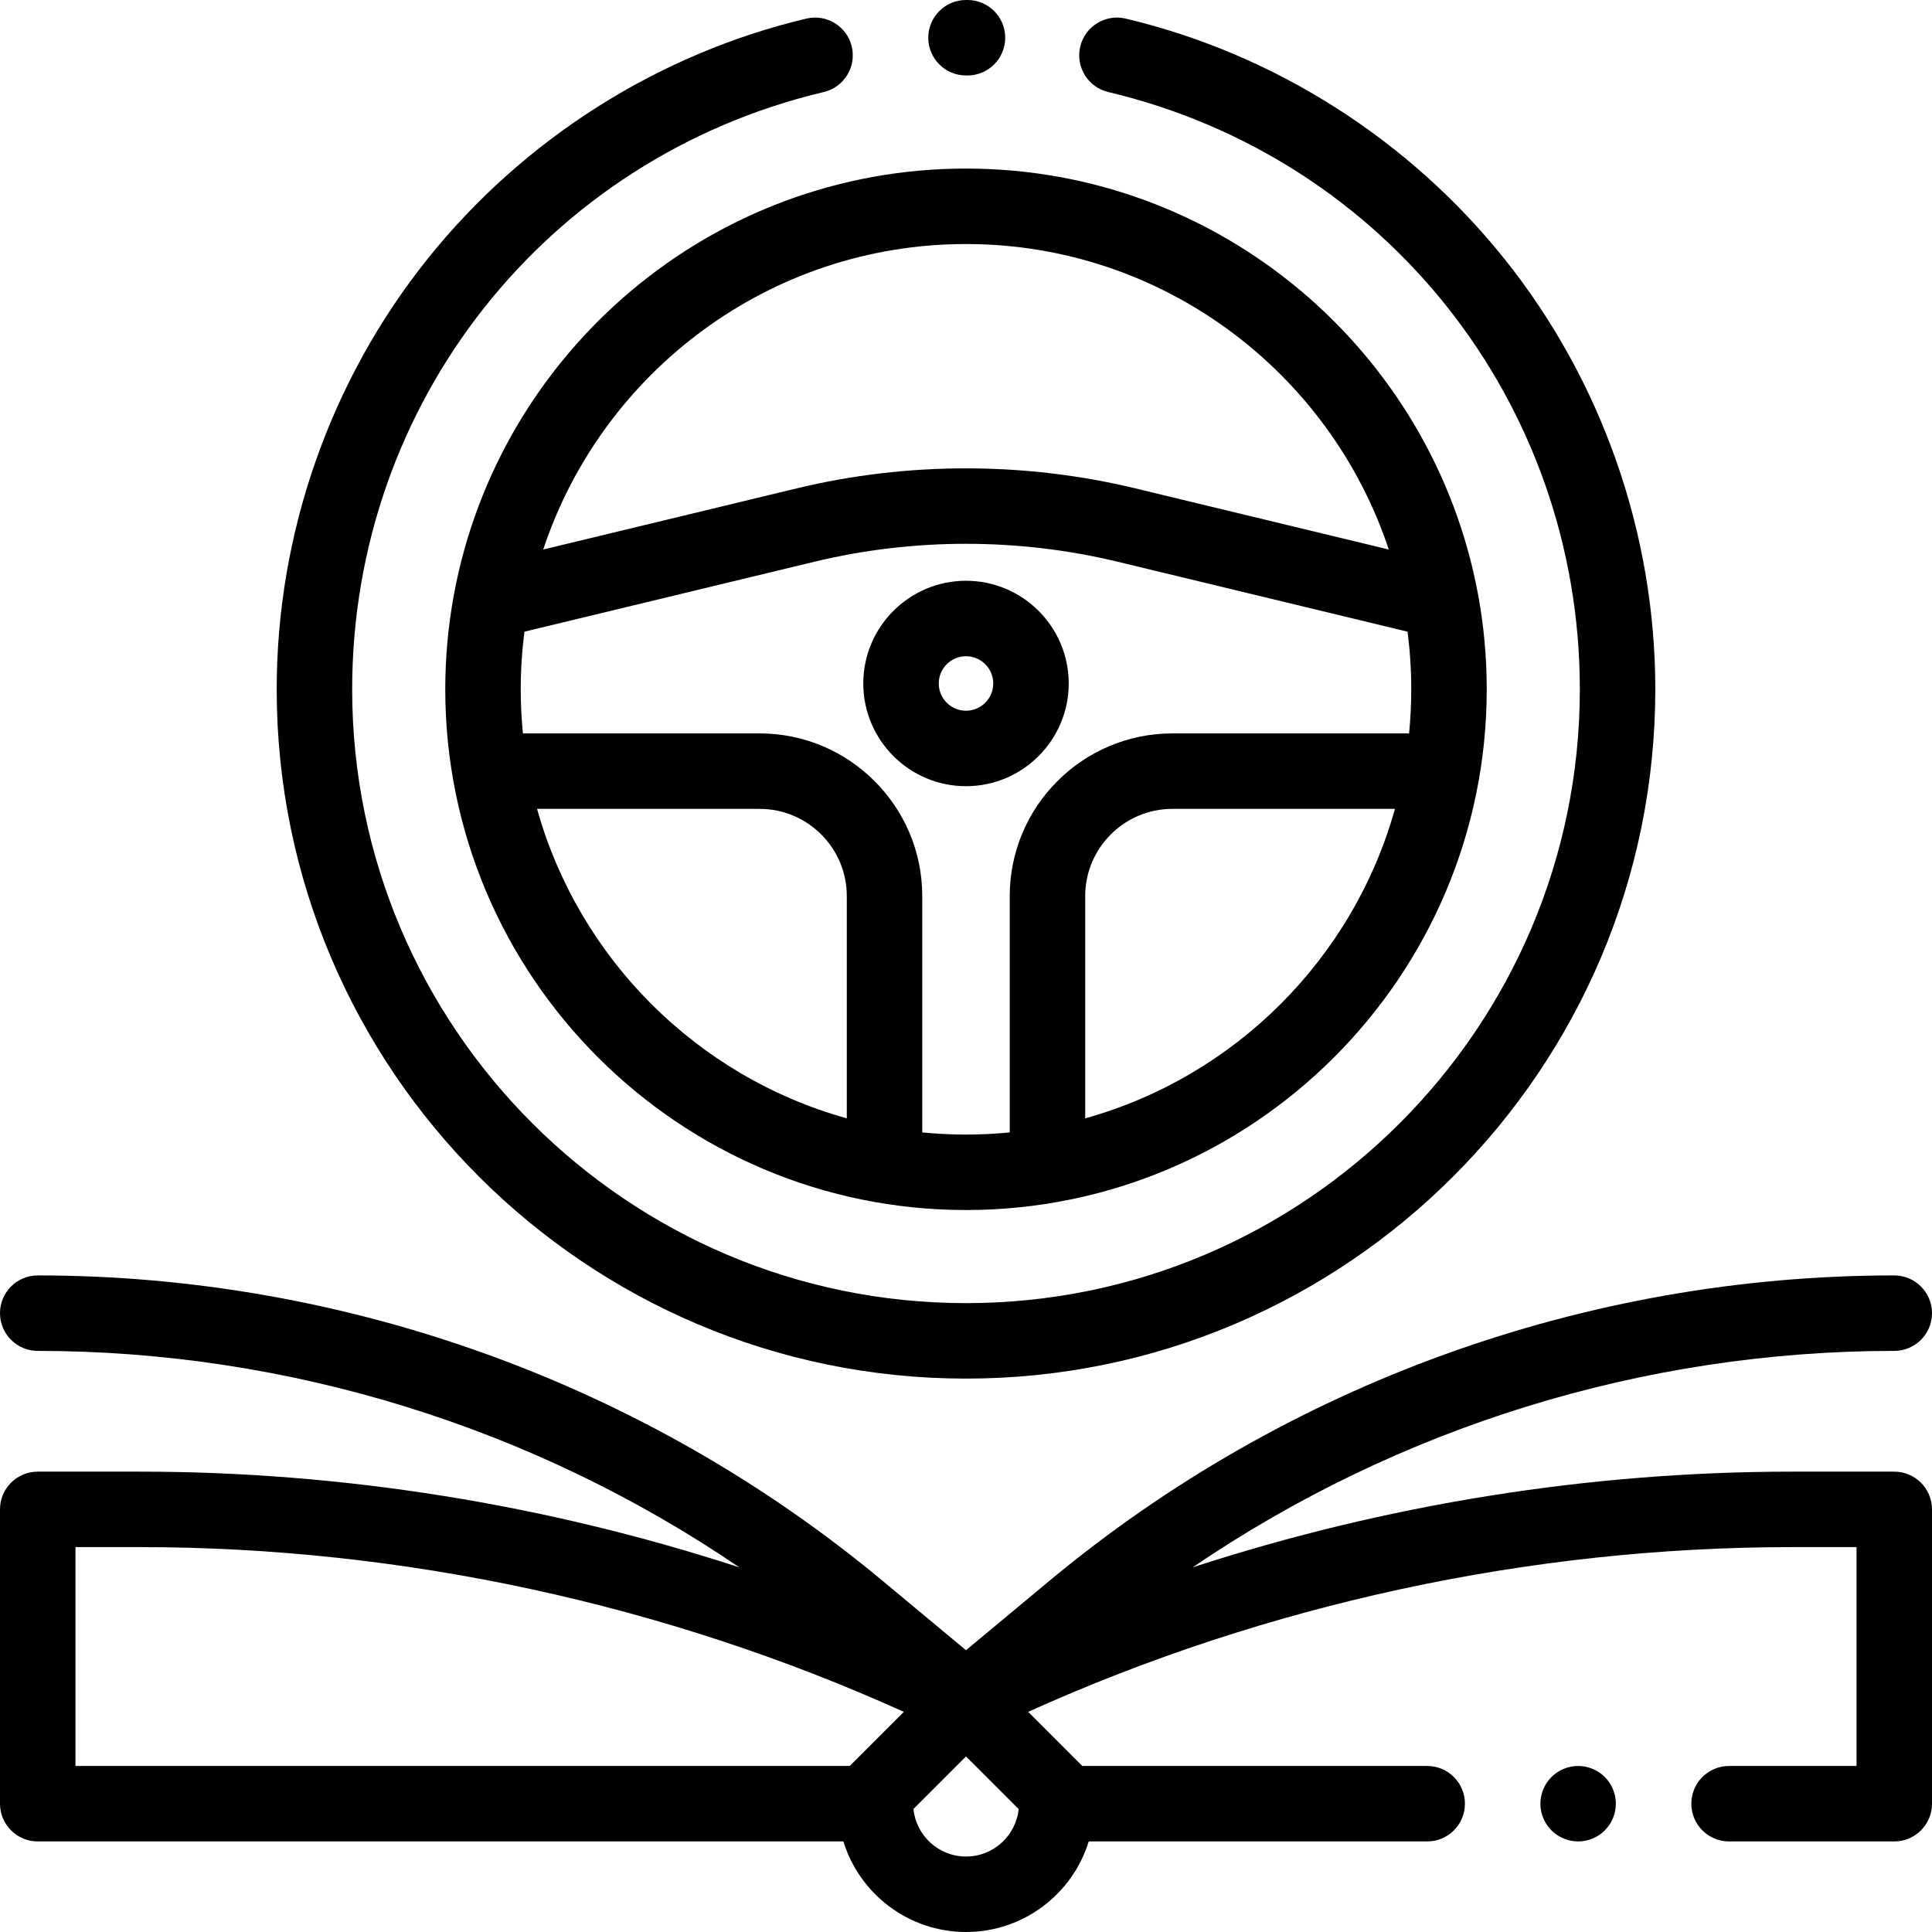 <?xml version="1.0" encoding="iso-8859-1"?>
<!-- Generator: Adobe Illustrator 19.0.0, SVG Export Plug-In . SVG Version: 6.00 Build 0)  -->
<svg xmlns="http://www.w3.org/2000/svg" xmlns:xlink="http://www.w3.org/1999/xlink" version="1.1" id="Layer_1" x="0px" y="0px" viewBox="0 0 512 512" style="enable-background:new 0 0 512 512;" xml:space="preserve" width="512" height="512">
<g id="XMLID_1118_">
	<g id="XMLID_668_">
		<path id="XMLID_824_" d="M502,390h-27.094c-53.746,0-107.641,8.678-158.842,25.368C370.646,378.203,435.575,358,502,358    c5.522,0,10-4.478,10-10s-4.478-10-10-10c-81.649,0-161.184,28.759-223.949,80.979L256,437.325l-22.051-18.345    C171.184,366.759,91.649,338,10,338c-5.522,0-10,4.478-10,10s4.478,10,10,10c66.425,0,131.354,20.203,185.936,57.368    C144.735,398.678,90.839,390,37.094,390H10c-5.522,0-10,4.478-10,10v78c0,5.522,4.478,10,10,10h213.503    c4.281,13.883,17.236,24,32.511,24s28.23-10.117,32.512-24h89.695c5.522,0,10-4.478,10-10s-4.478-10-10-10H286.81l-14.338-14.338    C335.778,425.066,405.474,410,474.906,410H492v58h-33.78c-5.522,0-10,4.478-10,10s4.478,10,10,10H502c5.522,0,10-4.478,10-10v-78    C512,394.478,507.522,390,502,390z M20,410h17.094c69.433,0,139.128,15.066,202.435,43.662L225.19,468H20V410z M256.014,492    c-7.253,0-13.234-5.534-13.94-12.597L256,465.476l13.954,13.954C269.235,486.48,263.257,492,256.014,492z"/>
		<path id="XMLID_836_" d="M418.22,468c-2.63,0-5.21,1.069-7.07,2.93c-1.859,1.86-2.93,4.44-2.93,7.07s1.07,5.21,2.93,7.069    c1.86,1.86,4.44,2.931,7.07,2.931s5.21-1.07,7.07-2.931c1.859-1.859,2.93-4.439,2.93-7.069s-1.07-5.21-2.93-7.07    C423.43,469.069,420.85,468,418.22,468z"/>
		<path id="XMLID_837_" d="M256,20h0.394c5.522,0,10-4.478,10-10s-4.478-10-10-10H256c-5.522,0-10,4.478-10,10S250.478,20,256,20z"/>
		<path id="XMLID_838_" d="M256,365.343c100.726,0,182.672-81.946,182.672-182.671c0-41.354-14.206-81.871-40.001-114.089    c-25.399-31.723-61.042-54.33-100.363-63.657c-5.367-1.271-10.763,2.049-12.038,7.423c-1.274,5.373,2.049,10.763,7.423,12.038    c73.586,17.454,124.979,82.543,124.979,158.285c0,89.697-72.975,162.671-162.672,162.671S93.328,272.369,93.328,182.672    c0-75.742,51.394-140.831,124.979-158.285c5.374-1.275,8.697-6.665,7.423-12.038c-1.274-5.375-6.668-8.692-12.038-7.423    c-39.321,9.327-74.964,31.935-100.363,63.657c-25.795,32.218-40.001,72.735-40.001,114.089    C73.328,283.396,155.274,365.343,256,365.343z"/>
		<path id="XMLID_1025_" d="M120.359,157.233c-0.035,0.17-0.072,0.34-0.098,0.512c-1.482,8.087-2.261,16.417-2.261,24.926    c0,76.094,61.906,138,138,138s138-61.906,138-138c0-8.5-0.778-16.821-2.256-24.9c-0.032-0.21-0.075-0.417-0.12-0.623    C379.618,93.207,323.375,44.672,256,44.672C188.596,44.672,132.332,93.25,120.359,157.233z M142.327,214.359h58.975    c12.741,0,23.107,10.366,23.107,23.108v58.903C184.726,285.332,153.399,254.029,142.327,214.359z M244.409,300.102v-62.635    c0-23.771-19.338-43.108-43.107-43.108h-62.724c-0.38-3.846-0.578-7.744-0.578-11.688c0-5.173,0.337-10.269,0.986-15.269    l76.781-18.525c26.318-6.35,54.146-6.35,80.465,0l76.781,18.525c0.648,5,0.986,10.095,0.986,15.269    c0,3.944-0.198,7.842-0.578,11.688h-62.724c-23.77,0-43.107,19.338-43.107,43.108v62.635c-3.814,0.374-7.68,0.57-11.591,0.57    S248.224,300.476,244.409,300.102z M287.591,296.371v-58.903c0-12.742,10.366-23.108,23.107-23.108h58.975    C358.601,254.029,327.274,285.332,287.591,296.371z M368.038,145.629l-67.114-16.193c-29.389-7.092-60.459-7.092-89.848,0    l-67.114,16.193C159.532,98.655,203.869,64.672,256,64.672S352.467,98.655,368.038,145.629z"/>
		<path id="XMLID_1066_" d="M283.221,181.129c0-15.01-12.211-27.221-27.221-27.221s-27.221,12.211-27.221,27.221    S240.99,208.351,256,208.351S283.221,196.139,283.221,181.129z M248.779,181.129c0-3.981,3.239-7.221,7.221-7.221    s7.221,3.239,7.221,7.221c0,3.982-3.239,7.222-7.221,7.222S248.779,185.111,248.779,181.129z"/>
	</g>
</g>















</svg>
